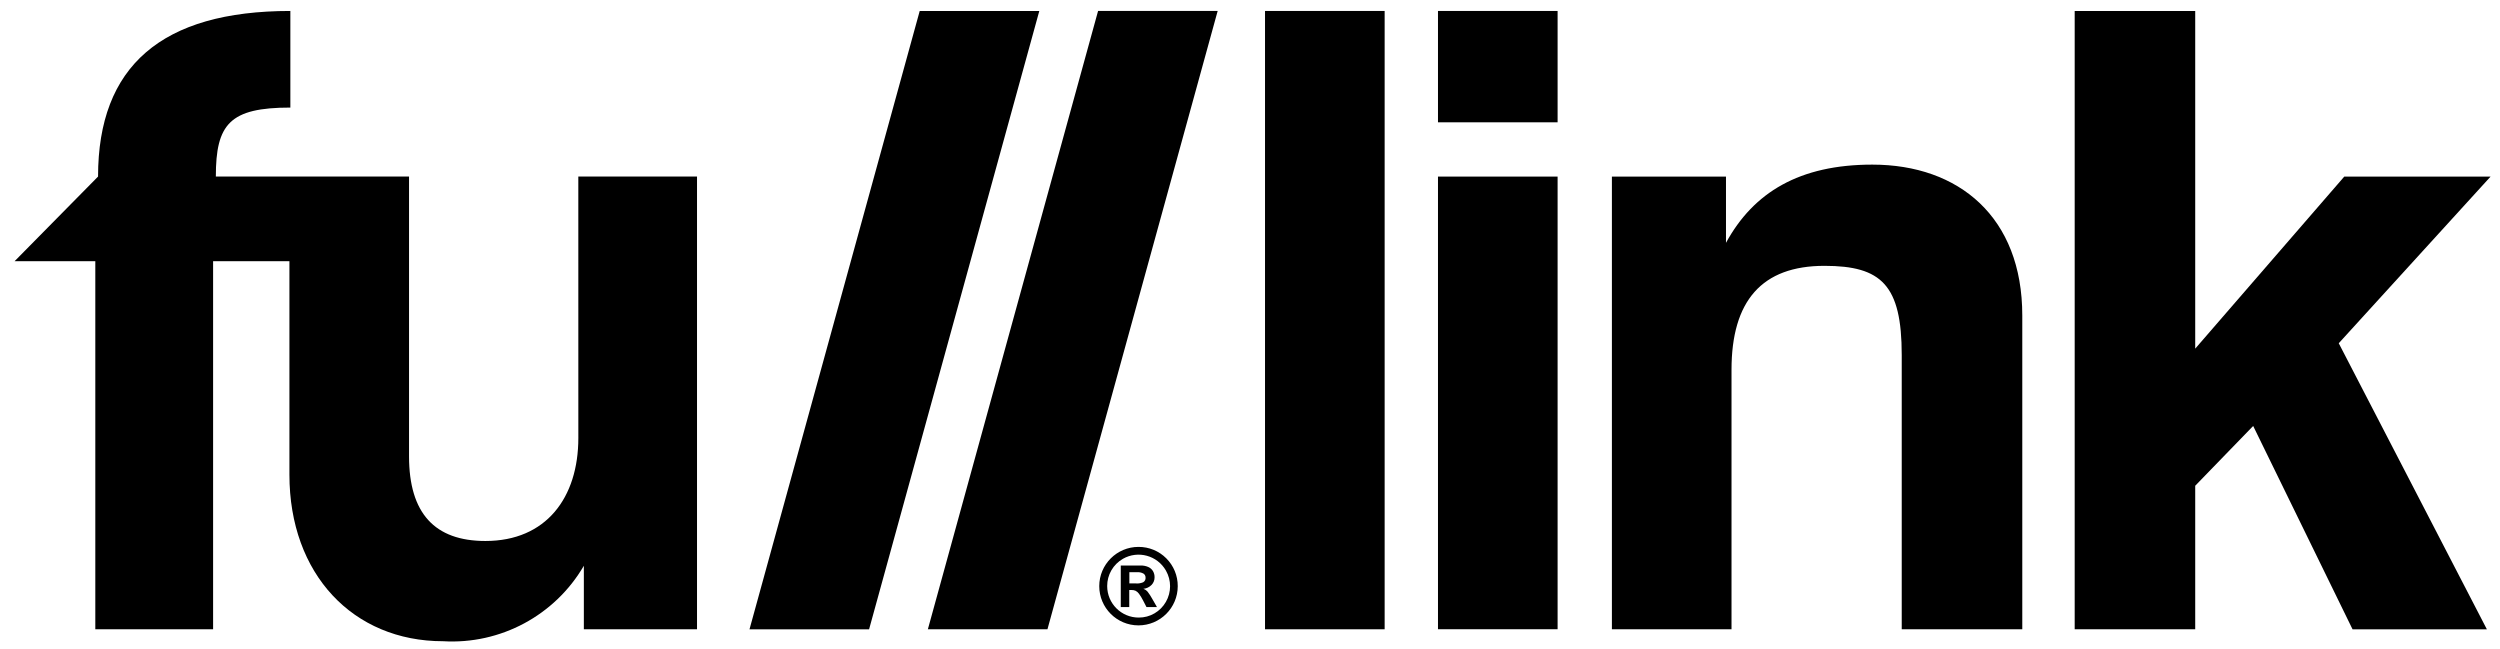 <svg width="104" height="27" viewBox="0 0 104 27" fill="none" xmlns="http://www.w3.org/2000/svg">
<path d="M24.059 18.218C24.059 20.706 22.719 22.505 20.193 22.505C18.088 22.505 17.016 21.357 17.016 18.984V7.345H8.979C8.979 5.163 9.553 4.475 12.079 4.475V0.456C6.721 0.456 4.079 2.756 4.079 7.345L0.606 10.867H3.965V26.177H8.865V10.867H12.04V19.747C12.04 23.881 14.681 26.675 18.432 26.675C20.82 26.816 23.084 25.602 24.288 23.536V26.177H28.996V7.345H24.058L24.059 18.218Z" fill="black"/>
<path d="M52.625 0.456H57.601V26.178H52.625V0.456Z" fill="black"/>
<path d="M59.82 7.346H64.796V26.176H59.82V7.346Z" fill="black"/>
<path d="M59.82 0.456H64.796V5.088H59.82V0.456Z" fill="black"/>
<path d="M77.888 6.848C74.864 6.848 72.949 7.996 71.801 10.102V7.346H67.055V26.178H72.031V15.383C72.031 12.512 73.295 11.059 75.898 11.059C78.271 11.059 79.112 11.858 79.112 14.771V26.178H84.127V13.126C84.127 9.026 81.486 6.848 77.888 6.848Z" fill="black"/>
<path d="M103.607 7.347H97.521L91.321 14.504V0.457H86.307V26.177H91.321V20.207L93.732 17.72L97.866 26.179H103.454L97.292 14.279L103.607 7.347Z" fill="black"/>
<path d="M38.26 0.457L31.179 26.179H36.154L43.235 0.457H38.26Z" fill="black"/>
<path d="M38.599 26.178H43.574L50.655 0.456H45.68L38.599 26.178Z" fill="black"/>
<path d="M47.746 24.622C47.698 24.564 47.635 24.52 47.564 24.495C47.694 24.483 47.816 24.424 47.907 24.331C47.988 24.246 48.032 24.133 48.03 24.016C48.032 23.926 48.009 23.836 47.964 23.758C47.917 23.681 47.847 23.62 47.764 23.585C47.663 23.542 47.553 23.522 47.443 23.525H46.624V25.254H46.977V24.544H47.068C47.127 24.542 47.186 24.553 47.24 24.576C47.296 24.605 47.344 24.647 47.381 24.699C47.445 24.787 47.502 24.88 47.551 24.977L47.694 25.255H48.13L47.93 24.906C47.876 24.807 47.814 24.712 47.746 24.622ZM47.264 24.27H46.981V23.803H47.298C47.392 23.796 47.486 23.816 47.568 23.861C47.623 23.896 47.656 23.957 47.655 24.023C47.666 24.104 47.626 24.183 47.555 24.223C47.463 24.261 47.364 24.278 47.264 24.273" fill="black"/>
<path d="M48.518 23.227C48.213 22.92 47.796 22.749 47.363 22.751C46.462 22.75 45.73 23.481 45.729 24.382C45.728 25.283 46.458 26.015 47.359 26.016C48.26 26.017 48.993 25.287 48.994 24.386V24.382C48.996 23.949 48.824 23.533 48.518 23.227ZM48.502 25.037C48.389 25.235 48.226 25.4 48.029 25.515C47.83 25.632 47.601 25.693 47.37 25.691C46.646 25.692 46.059 25.105 46.059 24.38C46.058 24.149 46.118 23.923 46.234 23.723C46.349 23.525 46.515 23.36 46.714 23.246C47.344 22.887 48.145 23.107 48.503 23.737C48.733 24.14 48.733 24.634 48.502 25.037Z" fill="black"/>
</svg>
